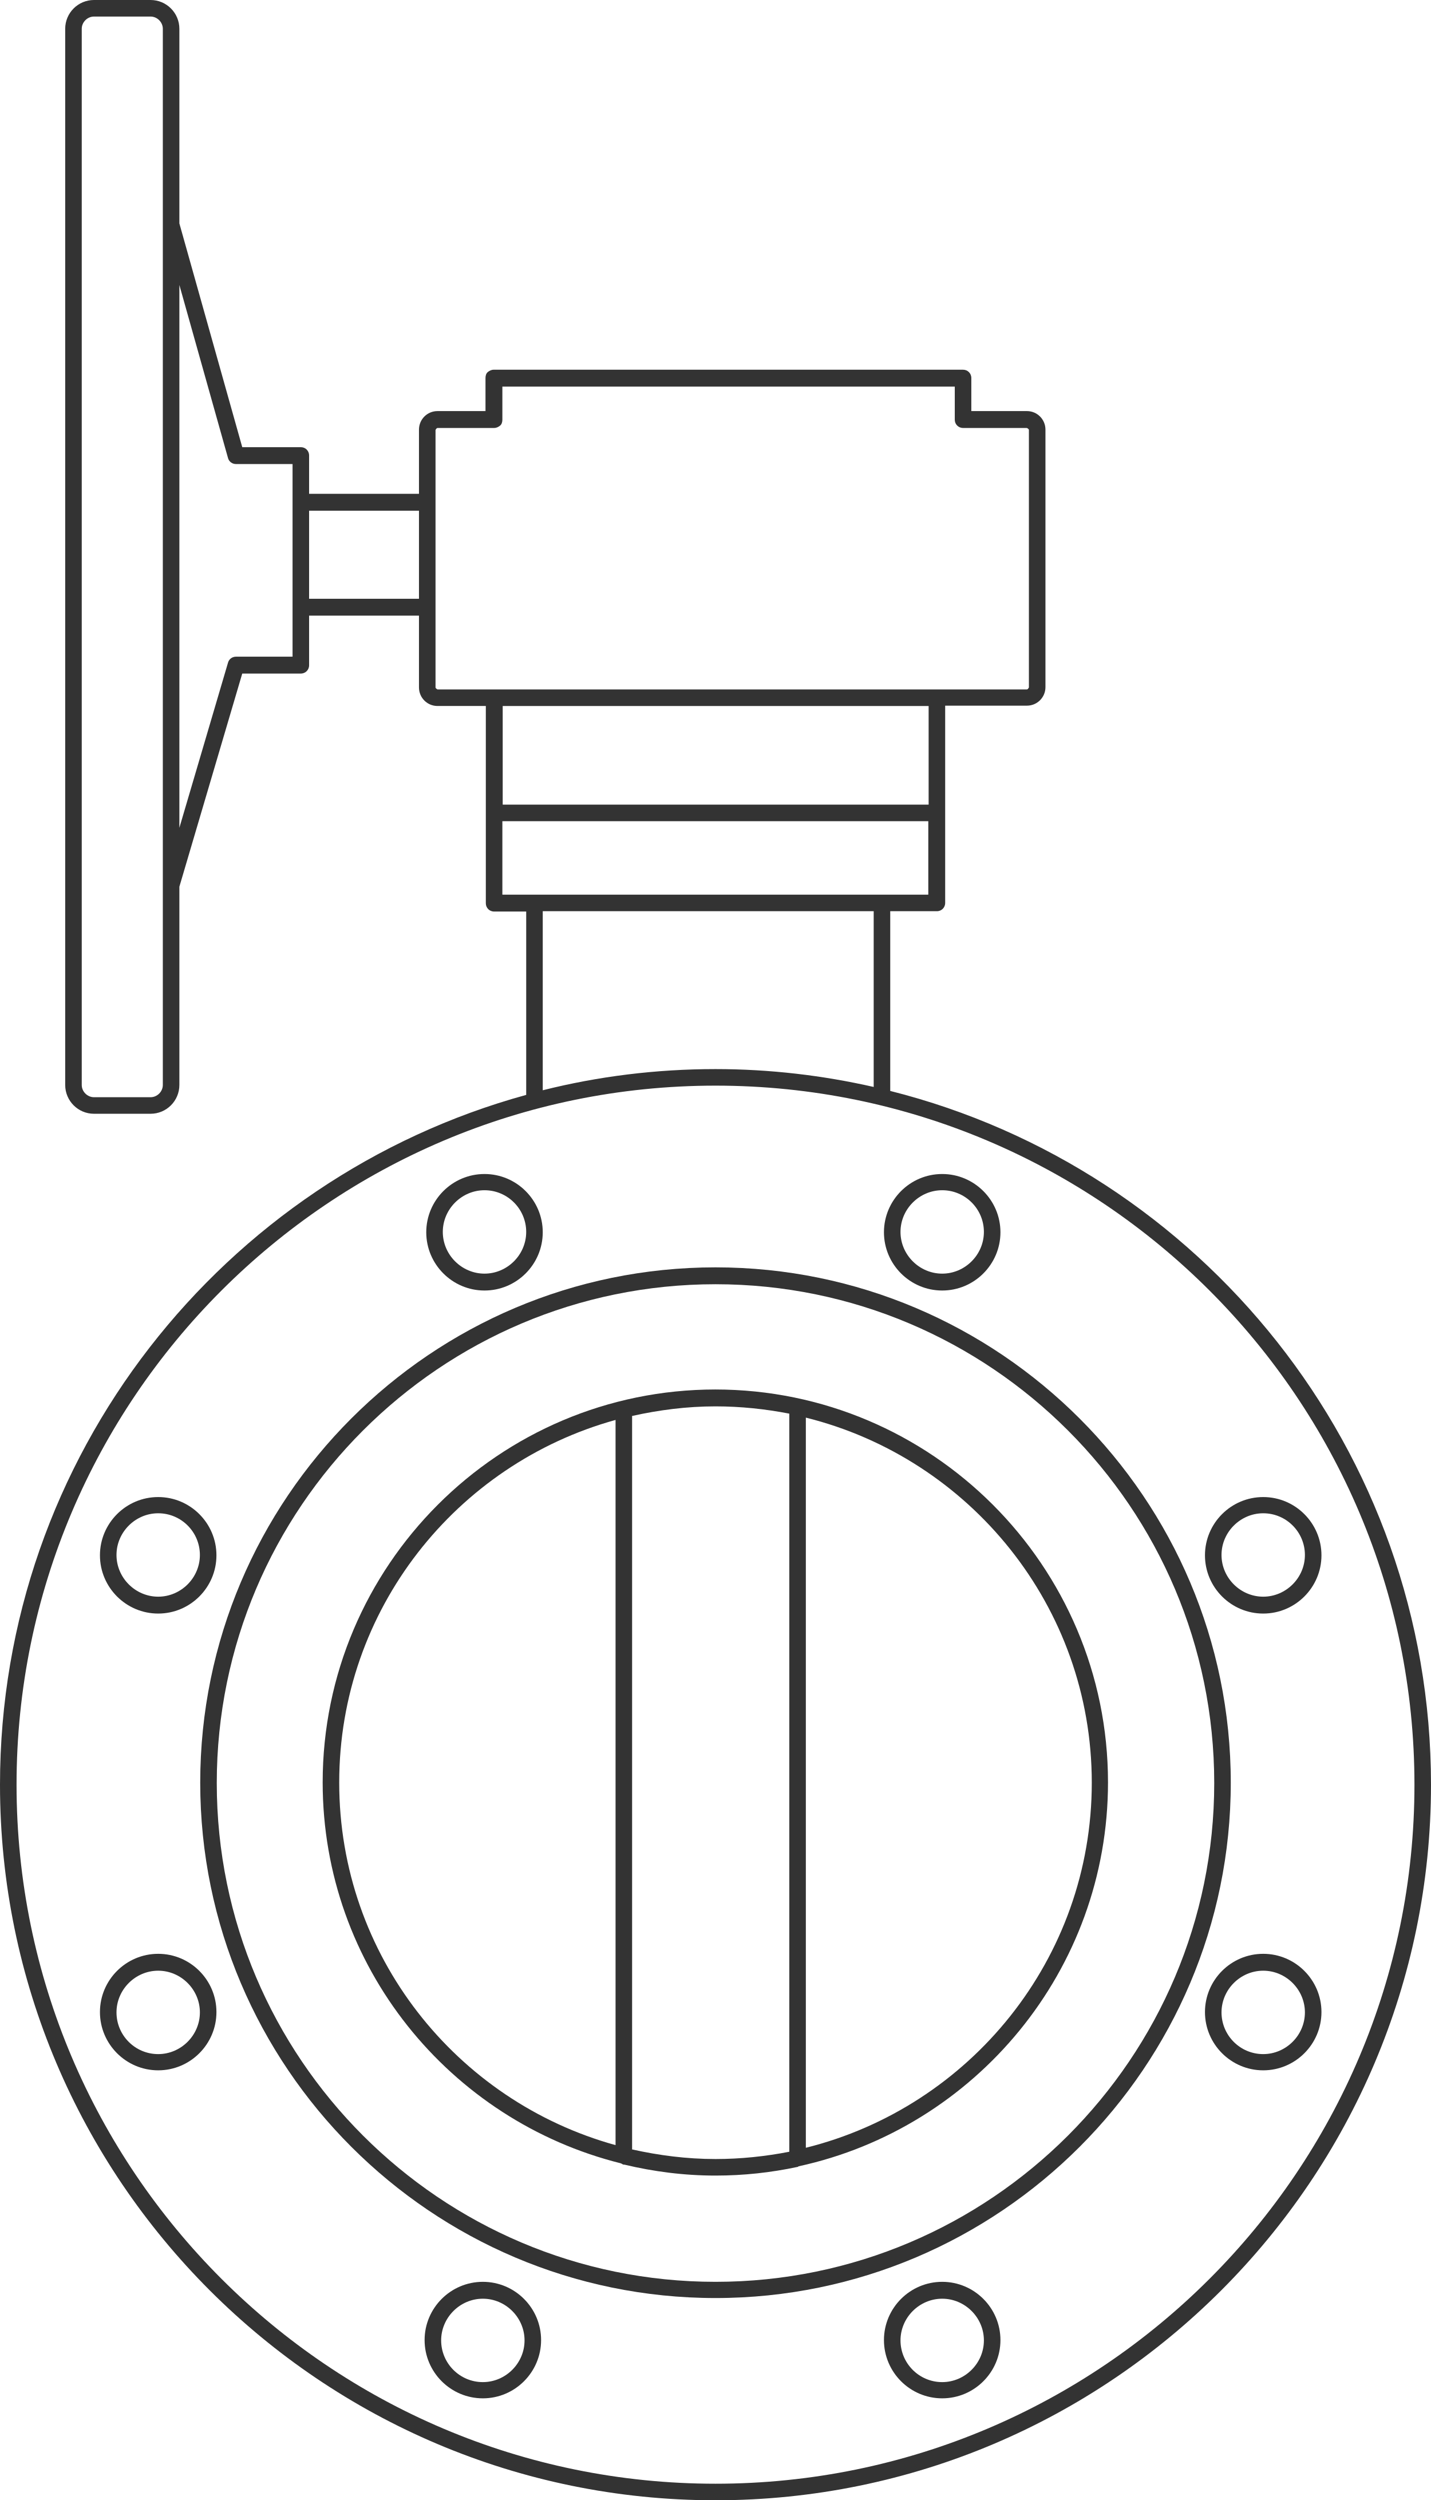 <?xml version="1.0" encoding="UTF-8"?>
<svg id="Calque_2" data-name="Calque 2" xmlns="http://www.w3.org/2000/svg" viewBox="0 0 43.24 75.54">
  <defs>
    <style>
      .cls-1 {
        fill: #333;
        stroke-width: 0px;
      }
    </style>
  </defs>
  <g id="Calque_1-2" data-name="Calque 1">
    <g>
      <path class="cls-1" d="M26.9,32.96v-5.43h1.41c.14,0,.25-.11.25-.25v-2.72h0v-3.24h2.47c.31,0,.56-.25.56-.56v-7.78c0-.31-.25-.56-.56-.56h-1.68v-1c0-.14-.11-.25-.25-.25h-14.18c-.07,0-.13.03-.18.07s-.07.11-.07.18v1s-1.45,0-1.45,0c-.31,0-.56.25-.56.56v1.94h-3.32v-1.16c0-.14-.11-.25-.25-.25h-1.77l-1.9-6.76V.87c0-.48-.39-.87-.87-.87h-1.71c-.48,0-.87.39-.87.87v31.91c0,.48.39.87.87.87h1.71c.48,0,.87-.39.87-.87v-5.99l1.9-6.44h1.77c.14,0,.25-.11.25-.25v-1.5h3.32v2.17c0,.31.25.56.56.56h1.46v3.23h0v2.73c0,.14.11.25.25.25h.97v5.54C6.75,35.59,0,43.98,0,53.92c0,11.92,9.7,21.62,21.62,21.62s21.62-9.7,21.62-21.62c0-10.1-6.96-18.6-16.34-20.96ZM4.92,32.78c0,.2-.17.37-.37.37h-1.71c-.2,0-.37-.17-.37-.37V.87c0-.2.17-.37.37-.37h1.71c.2,0,.37.17.37.37v31.91ZM8.84,19.84h-1.71c-.11,0-.21.07-.24.18l-1.47,4.99V8.61l1.47,5.23c.03.11.13.18.24.18h1.71v5.82ZM9.34,18.09v-2.66h3.32v2.66h-3.32ZM13.16,20.77v-7.78s.03-.06.06-.06h1.71c.07,0,.13-.03.18-.07s.07-.11.07-.18v-1s13.67,0,13.67,0v1c0,.14.11.25.25.25h1.93s.06.03.06.06v7.78s-.03.06-.06.06H13.22s-.06-.03-.06-.06ZM28.06,24.31h-12.87v-2.98h12.87v2.98ZM15.18,24.81h12.87v2.22h-12.87v-2.22ZM16.4,27.53h10v5.31c-1.54-.35-3.14-.54-4.78-.54-1.8,0-3.55.22-5.22.64v-5.41ZM21.62,75.04c-11.65,0-21.12-9.47-21.12-21.12s9.47-21.12,21.12-21.12,21.12,9.47,21.12,21.12-9.47,21.12-21.12,21.12Z"/>
      <path class="cls-1" d="M21.62,38.29c-8.59,0-15.57,6.99-15.57,15.57s6.99,15.57,15.57,15.57,15.57-6.99,15.57-15.57-6.99-15.57-15.57-15.57ZM21.62,68.94c-8.31,0-15.07-6.76-15.07-15.07s6.76-15.07,15.07-15.07,15.07,6.76,15.07,15.07-6.76,15.07-15.07,15.07Z"/>
      <path class="cls-1" d="M21.62,41.98c-6.55,0-11.87,5.33-11.87,11.87,0,5.56,3.84,10.22,9.01,11.51.03.01.06.04.09.04,0,0,.01,0,.02,0,.88.21,1.8.33,2.75.33.85,0,1.67-.09,2.47-.26,0,0,0,0,0,0,.02,0,.03-.01.04-.02,5.34-1.16,9.35-5.92,9.35-11.6,0-6.55-5.33-11.87-11.87-11.87ZM10.25,53.85c0-5.22,3.54-9.62,8.35-10.95v21.91c-4.81-1.33-8.35-5.73-8.35-10.95ZM19.1,64.94v-22.16c.81-.18,1.65-.29,2.52-.29.76,0,1.51.08,2.23.22v22.3c-.72.14-1.47.22-2.23.22-.87,0-1.71-.11-2.52-.29ZM24.35,64.88v-22.05c4.95,1.23,8.64,5.7,8.64,11.03s-3.69,9.8-8.64,11.03Z"/>
      <path class="cls-1" d="M14.64,38.99c.97,0,1.76-.79,1.76-1.76s-.79-1.76-1.76-1.76-1.76.79-1.76,1.76.79,1.76,1.76,1.76ZM14.64,35.96c.7,0,1.26.57,1.26,1.26s-.57,1.26-1.26,1.26-1.26-.57-1.26-1.26.57-1.26,1.26-1.26Z"/>
      <path class="cls-1" d="M4.78,48.75c.97,0,1.76-.79,1.76-1.76s-.79-1.76-1.76-1.76-1.76.79-1.76,1.76.79,1.76,1.76,1.76ZM4.78,45.72c.7,0,1.26.57,1.26,1.26s-.57,1.26-1.26,1.26-1.26-.57-1.26-1.26.57-1.26,1.26-1.26Z"/>
      <path class="cls-1" d="M4.78,59.03c-.97,0-1.76.79-1.76,1.76s.79,1.76,1.76,1.76,1.76-.79,1.76-1.76-.79-1.76-1.76-1.76ZM4.78,62.06c-.7,0-1.26-.57-1.26-1.26s.57-1.26,1.26-1.26,1.26.57,1.26,1.26-.57,1.26-1.26,1.26Z"/>
      <path class="cls-1" d="M14.59,68.94c-.97,0-1.76.79-1.76,1.76s.79,1.76,1.76,1.76,1.76-.79,1.76-1.76-.79-1.76-1.76-1.76ZM14.59,71.97c-.7,0-1.26-.57-1.26-1.26s.57-1.26,1.26-1.26,1.26.57,1.26,1.26-.57,1.26-1.26,1.26Z"/>
      <path class="cls-1" d="M28.47,68.94c-.97,0-1.76.79-1.76,1.76s.79,1.76,1.76,1.76,1.76-.79,1.76-1.76-.79-1.76-1.76-1.76ZM28.47,71.97c-.7,0-1.26-.57-1.26-1.26s.57-1.26,1.26-1.26,1.26.57,1.26,1.26-.57,1.26-1.26,1.26Z"/>
      <path class="cls-1" d="M38.17,59.03c-.97,0-1.76.79-1.76,1.76s.79,1.76,1.76,1.76,1.76-.79,1.76-1.76-.79-1.76-1.76-1.76ZM38.17,62.06c-.7,0-1.26-.57-1.26-1.26s.57-1.26,1.26-1.26,1.26.57,1.26,1.26-.57,1.26-1.26,1.26Z"/>
      <path class="cls-1" d="M38.17,48.75c.97,0,1.76-.79,1.76-1.76s-.79-1.76-1.76-1.76-1.76.79-1.76,1.76.79,1.76,1.76,1.76ZM38.17,45.72c.7,0,1.26.57,1.26,1.26s-.57,1.26-1.26,1.26-1.26-.57-1.26-1.26.57-1.26,1.26-1.26Z"/>
      <path class="cls-1" d="M28.47,38.99c.97,0,1.76-.79,1.76-1.76s-.79-1.76-1.76-1.76-1.76.79-1.76,1.76.79,1.76,1.76,1.76ZM28.47,35.96c.7,0,1.26.57,1.26,1.26s-.57,1.26-1.26,1.26-1.26-.57-1.26-1.26.57-1.26,1.26-1.26Z"/>
    </g>
  </g>
</svg>